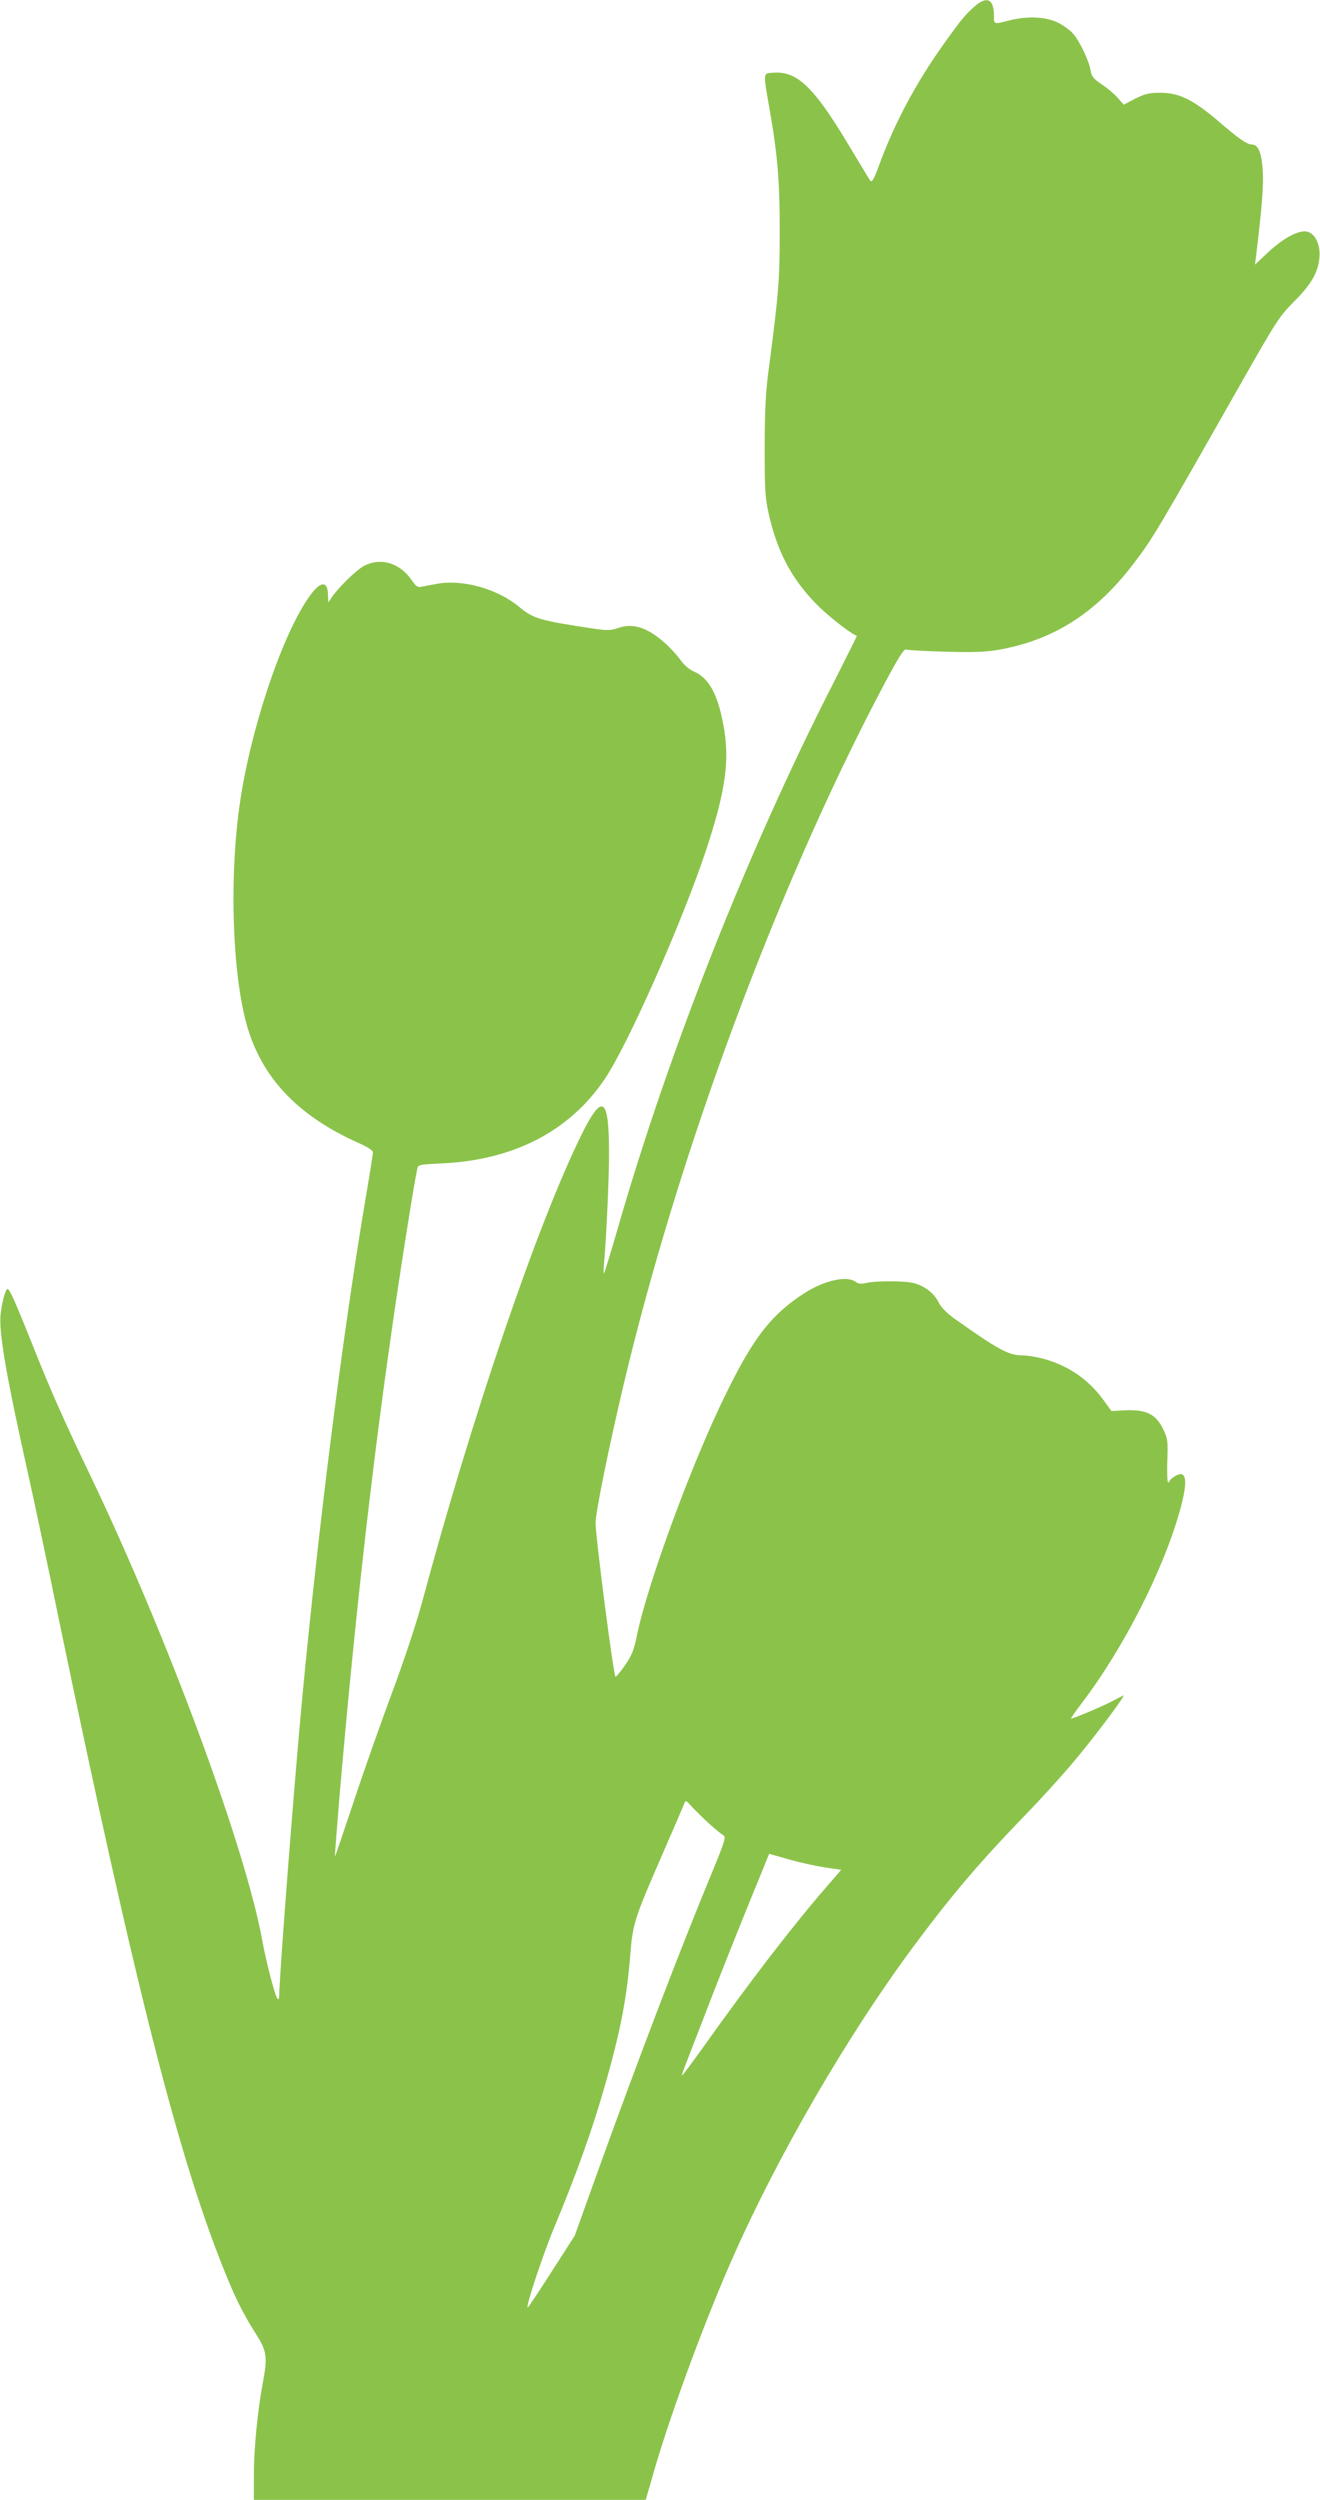 <?xml version="1.0" standalone="no"?>
<!DOCTYPE svg PUBLIC "-//W3C//DTD SVG 20010904//EN"
 "http://www.w3.org/TR/2001/REC-SVG-20010904/DTD/svg10.dtd">
<svg version="1.0" xmlns="http://www.w3.org/2000/svg"
 width="676pt" height="1280pt" viewBox="0 0 676 1280"
 preserveAspectRatio="xMidYMid meet">
<g transform="translate(0,1280) scale(0.1,-0.1)"
fill="#8bc34a" stroke="none">
<path d="M4998 12773 c-49 -42 -72 -68 -154 -183 -146 -202 -259 -411 -339
-628 -32 -87 -40 -99 -50 -85 -6 10 -58 96 -116 192 -170 283 -256 366 -374
359 -60 -4 -58 9 -22 -198 39 -224 51 -364 50 -625 0 -241 -5 -306 -60 -725
-12 -96 -17 -205 -17 -375 0 -211 2 -252 21 -337 42 -186 111 -321 231 -448
54 -59 178 -158 220 -176 1 -1 -54 -111 -122 -245 -432 -846 -837 -1868 -1101
-2784 -36 -126 -69 -232 -72 -235 -3 -3 -2 24 1 60 11 117 26 442 25 565 -1
281 -35 300 -143 81 -224 -455 -558 -1435 -815 -2392 -30 -110 -94 -302 -151
-455 -54 -145 -143 -396 -196 -556 -54 -161 -98 -292 -99 -290 -1 1 9 126 21
277 74 870 164 1680 270 2417 38 270 113 746 130 824 5 26 5 26 127 32 368 17
654 165 834 432 119 176 397 805 518 1169 102 308 124 466 89 647 -29 156 -74
237 -149 270 -26 11 -53 35 -70 60 -16 22 -51 61 -79 86 -90 80 -163 104 -239
78 -38 -13 -58 -14 -119 -5 -285 43 -315 51 -391 114 -109 90 -282 139 -412
118 -33 -6 -71 -13 -85 -16 -21 -5 -29 1 -52 34 -61 88 -157 117 -243 73 -39
-20 -133 -112 -167 -163 l-17 -25 -1 35 c-2 133 -103 28 -213 -222 -104 -238
-197 -564 -236 -823 -61 -403 -41 -936 45 -1193 83 -249 262 -430 557 -563 47
-20 77 -40 77 -49 0 -8 -20 -134 -45 -280 -113 -676 -231 -1613 -315 -2490
-42 -443 -120 -1450 -120 -1548 0 -15 -4 -22 -9 -16 -12 13 -57 184 -76 289
-85 477 -486 1562 -881 2387 -138 288 -202 432 -296 668 -88 221 -119 290
-129 290 -11 0 -29 -65 -36 -131 -9 -92 27 -304 138 -803 33 -147 107 -496
164 -775 393 -1893 618 -2773 859 -3355 49 -119 89 -196 147 -287 56 -87 60
-118 34 -255 -26 -139 -45 -335 -45 -466 l0 -128 1004 0 1003 0 28 97 c82 297
265 797 411 1128 235 535 595 1155 937 1615 197 264 328 418 567 666 81 83
195 209 254 280 106 126 266 340 249 333 -4 -2 -31 -16 -60 -31 -47 -25 -197
-88 -208 -88 -3 0 21 35 54 78 216 284 421 687 505 993 41 149 33 206 -26 171
-15 -9 -28 -20 -28 -24 0 -4 -3 -8 -8 -8 -4 0 -6 50 -4 110 4 103 2 114 -22
164 -37 75 -86 99 -190 95 l-74 -4 -45 62 c-77 104 -183 175 -312 208 -32 8
-76 15 -96 15 -73 0 -122 26 -348 186 -42 30 -71 59 -85 87 -23 46 -69 81
-125 97 -44 12 -192 13 -243 1 -27 -6 -42 -5 -55 5 -45 34 -160 9 -263 -57
-169 -109 -260 -225 -402 -515 -174 -352 -405 -981 -457 -1242 -15 -73 -26
-99 -61 -150 -24 -34 -46 -60 -48 -57 -11 11 -102 716 -102 788 0 51 67 382
140 692 281 1189 784 2549 1323 3573 85 161 116 211 127 206 8 -3 98 -8 200
-11 142 -4 206 -2 275 10 282 50 499 189 691 442 98 129 114 155 557 936 172
303 189 329 263 404 90 89 126 153 131 229 5 63 -20 116 -59 129 -41 13 -121
-28 -203 -104 l-68 -64 7 55 c29 241 37 347 33 422 -5 93 -23 138 -55 138 -26
0 -67 29 -172 119 -127 109 -201 146 -296 146 -59 0 -80 -5 -130 -30 l-59 -31
-30 34 c-16 19 -53 50 -81 69 -44 29 -54 41 -59 73 -8 49 -54 146 -89 187 -14
17 -50 43 -78 57 -62 31 -159 35 -251 11 -78 -20 -77 -21 -77 26 0 81 -33 100
-92 52z m-1367 -9310 c31 -28 64 -55 73 -60 15 -8 9 -29 -57 -189 -167 -403
-385 -975 -587 -1536 l-117 -326 -119 -185 c-65 -102 -120 -184 -122 -183 -9
10 80 277 142 425 104 249 188 482 250 699 82 283 117 461 135 697 12 146 23
178 161 495 59 135 110 254 114 265 7 19 10 17 39 -16 18 -19 57 -58 88 -86z
m594 -225 l83 -12 -82 -95 c-172 -199 -387 -479 -621 -808 -60 -84 -110 -151
-112 -150 -2 2 6 26 17 53 10 27 71 182 133 344 63 162 152 385 197 495 45
110 86 210 90 221 l9 22 102 -29 c56 -16 139 -34 184 -41z"/>
</g>
</svg>
